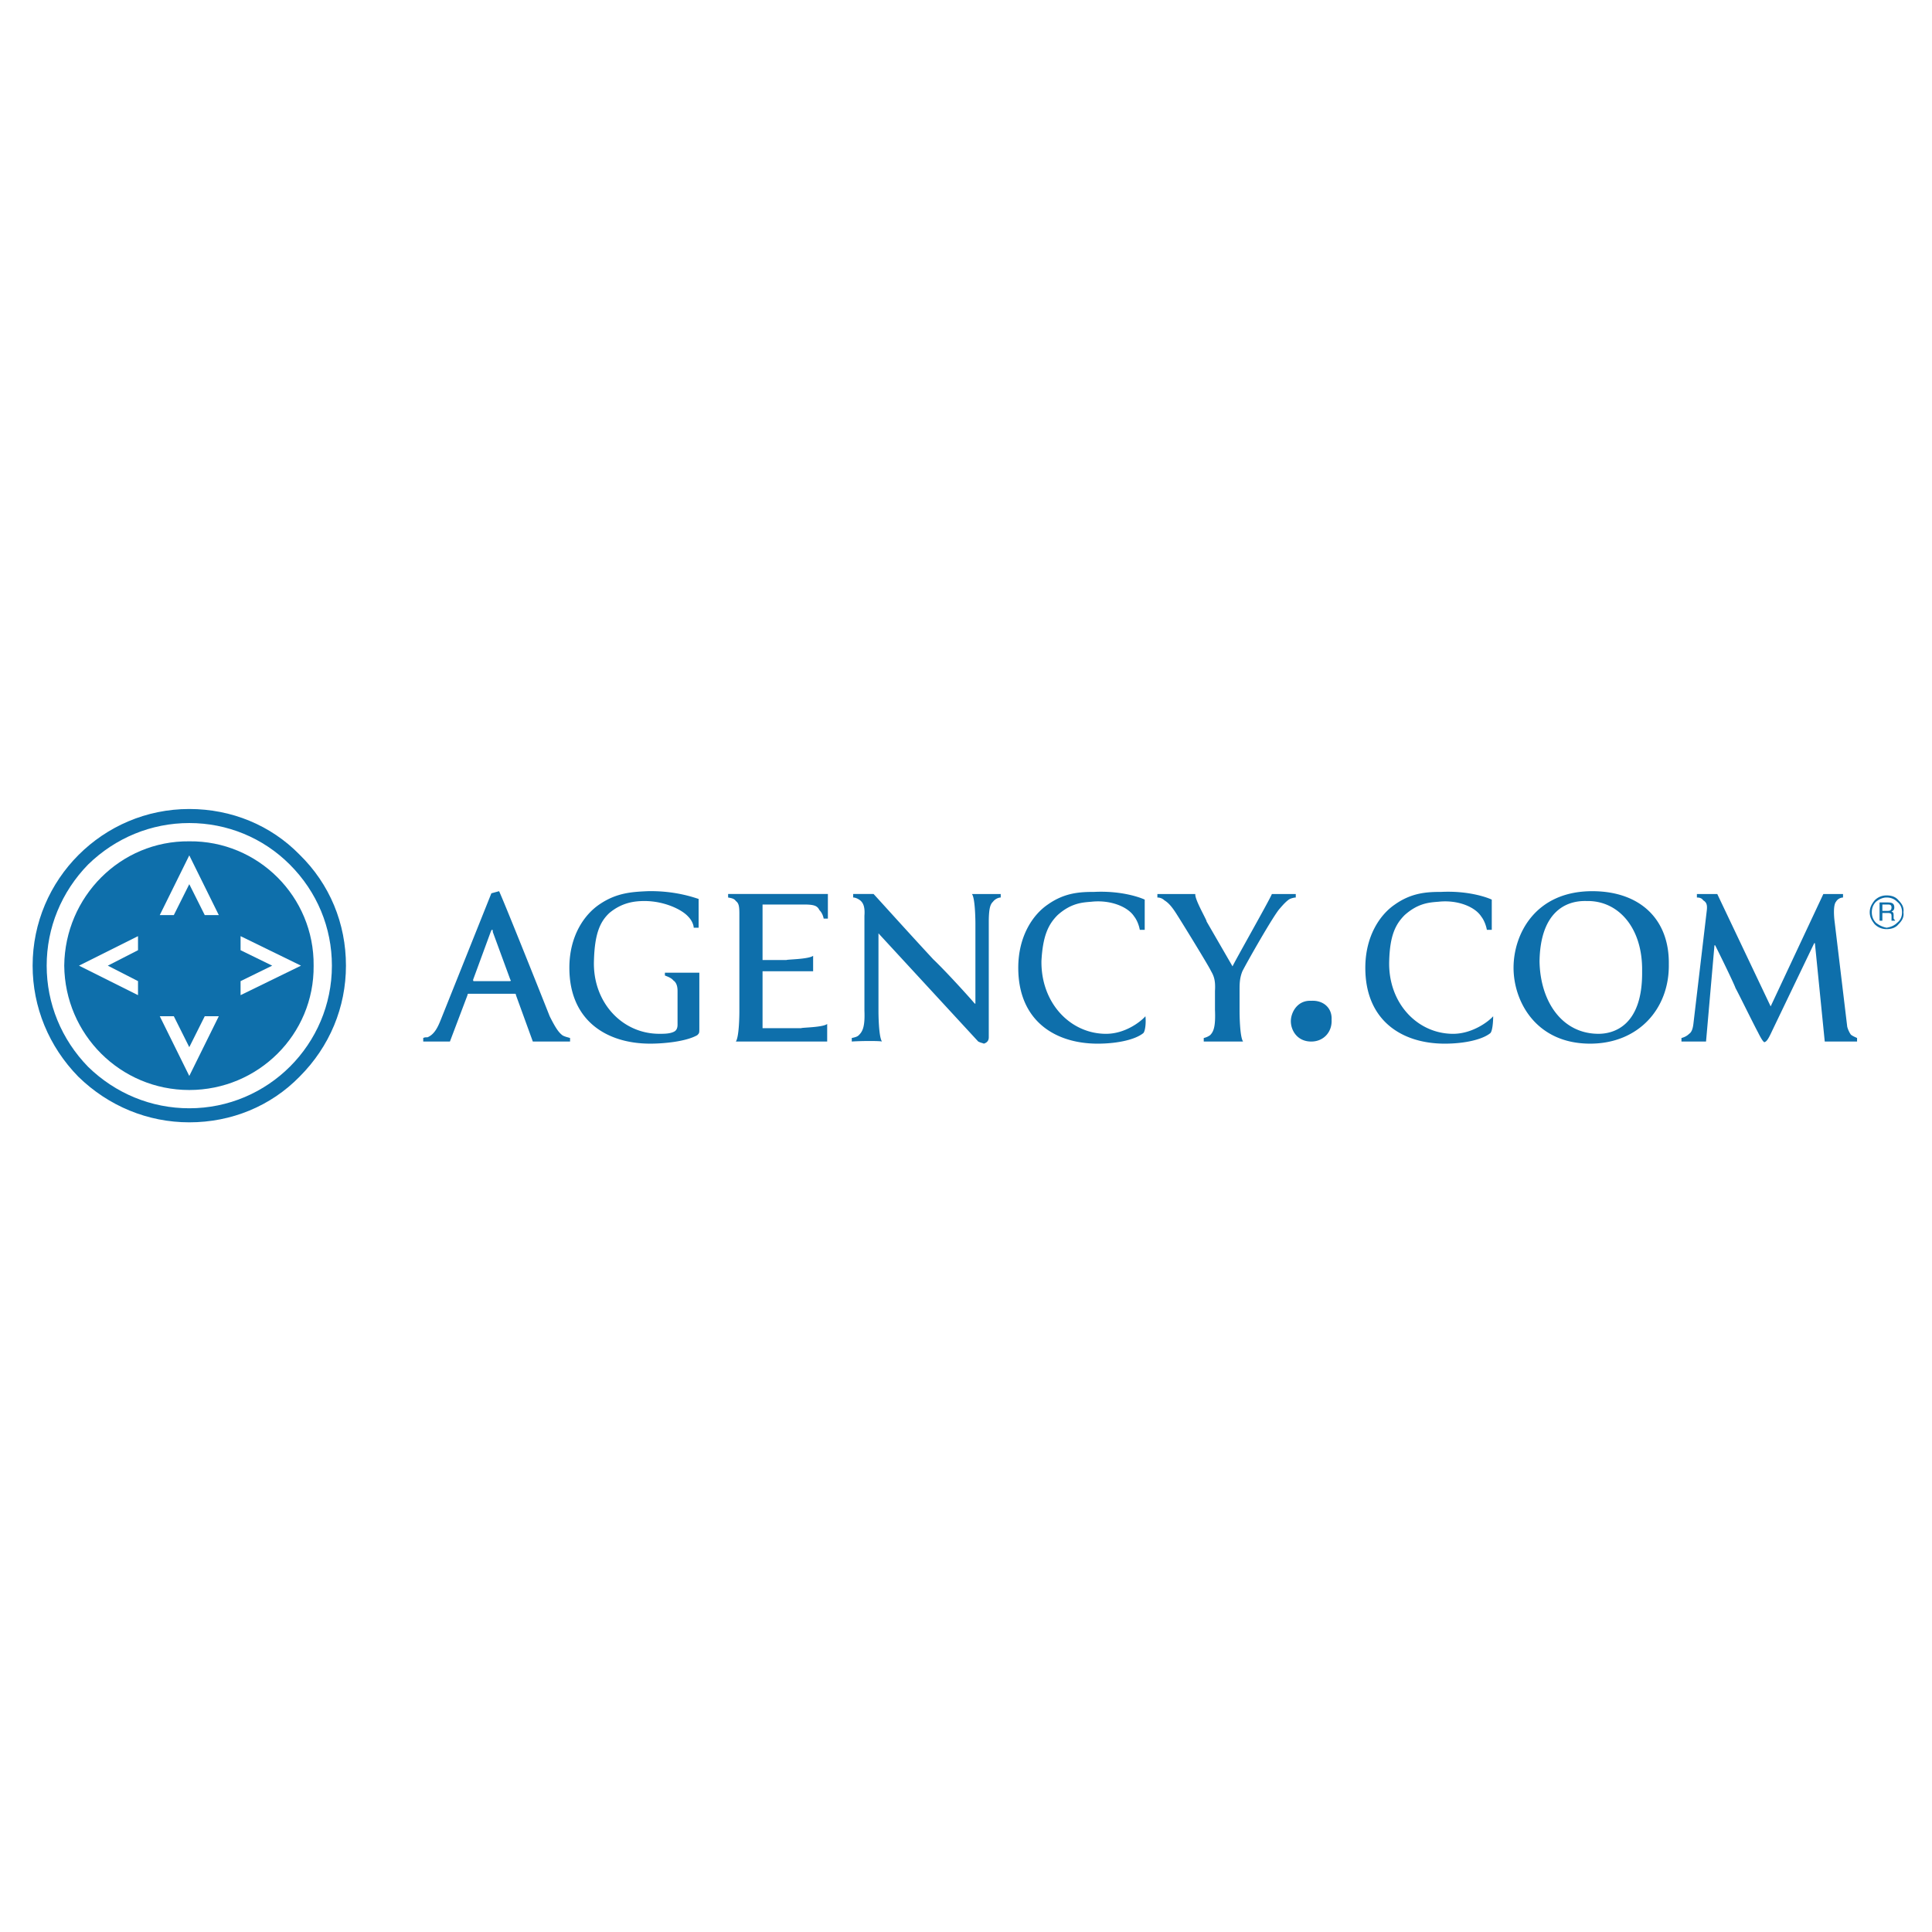 <svg xmlns="http://www.w3.org/2000/svg" width="2500" height="2500" viewBox="0 0 192.756 192.756"><path fill="#fff" d="M0 192.756h192.756V0H0v192.756z"/><path d="M18.885 112.395c4.276-.07 8.341-1.682 11.285-4.695 3.084-3.084 4.766-7.08 4.696-11.355.07-4.276-1.612-8.341-4.696-11.355a15.392 15.392 0 0 0-11.285-4.626c-8.831-.07-15.981 7.149-16.051 15.981.07 4.275 1.683 8.271 4.697 11.355 3.083 3.013 7.078 4.624 11.354 4.695z" fill-rule="evenodd" clip-rule="evenodd" fill="#fff"/><path d="M18.885 111.975c4.206 0 8.131-1.613 11.005-4.557 3.014-3.014 4.626-6.939 4.626-11.074 0-4.206-1.612-8.129-4.626-11.075-2.874-2.943-6.799-4.555-11.005-4.555-8.621 0-15.63 7.009-15.63 15.63 0 4.135 1.612 8.061 4.556 11.074 3.014 2.943 6.939 4.557 11.074 4.557zM4.657 96.344c0-3.785 1.472-7.36 4.135-10.093 2.734-2.664 6.309-4.136 10.093-4.136 3.785 0 7.36 1.472 10.023 4.136 2.734 2.733 4.206 6.308 4.206 10.093 0 7.85-6.378 14.229-14.229 14.229-3.784 0-7.359-1.471-10.093-4.135-2.663-2.735-4.135-6.309-4.135-10.094z" fill-rule="evenodd" clip-rule="evenodd" fill="#0e6fab"/><path d="M18.885 108.75c6.869 0 12.476-5.537 12.406-12.406.07-6.869-5.537-12.476-12.406-12.406-6.869-.07-12.406 5.537-12.476 12.406.07 6.869 5.607 12.406 12.476 12.406z" fill-rule="evenodd" clip-rule="evenodd" fill="#0e6fab"/><path fill-rule="evenodd" clip-rule="evenodd" fill="#fff" d="M17.343 91.297l1.542-3.083 1.542 3.083h1.402l-2.944-5.957-2.944 5.957h1.402zM17.343 101.391l1.542 3.084 1.542-3.084h1.402l-2.944 5.957-2.944-5.957h1.402zM13.769 97.887l-3.014-1.543 3.014-1.542V93.4l-5.888 2.944 5.888 2.943v-1.4zM24.002 94.802l3.154 1.542-3.154 1.543v1.4l6.028-2.943-6.028-2.944v1.402z"/><path d="M185.282 103.562c-.142-.07-.491-.209-.632-.35a2.62 2.62 0 0 1-.351-.771l-1.262-10.513s-.21-1.542.141-1.962a.855.855 0 0 1 .701-.421v-.35h-1.963l-5.257 11.213-5.327-11.213H169.3v.35c.28 0 .49.07.631.281.351.209.42.49.351 1.051l-1.332 11.283c-.07.562-.211.842-.42.982-.211.211-.491.35-.771.42v.352h2.453l.841-9.603h.069c.701 1.402 1.894 3.855 2.033 4.275.28.492 1.752 3.506 2.243 4.416.28.561.49.912.631.982.21-.07.351-.211.771-1.123l4.205-8.76h.069l.982 9.813h3.225v-.352h.001zM56.875 103.914H53.16l-1.682-4.627c0-.139-.07-.139-.14-.139h-4.556c-.071 0-.141 0-.141.139l-1.752 4.627h-2.663v-.352c.14-.07.21-.07.42-.07.701-.279 1.052-1.051 1.332-1.752l5.046-12.615.771-.211c.491 1.052 3.855 9.463 5.047 12.477.631 1.262.911 1.611 1.262 1.893.21.141.561.209.771.279v.351zm-6.028-6.027c.14 0 .14-.07.07-.141l-1.751-4.766c0-.141 0-.211-.071-.211-.07 0-.07.07-.14.211l-1.752 4.766c0 .07 0 .141.07.141h3.574zM114.278 101.391c.07.561 0 1.471-.209 1.682-.771.631-2.523 1.053-4.557 1.053-4.205 0-7.92-2.244-7.92-7.571 0-3.083 1.402-5.257 2.944-6.308 1.682-1.19 3.224-1.262 4.626-1.262 2.873-.14 4.766.631 5.046.771v3.014h-.491c-.07-.42-.28-.981-.56-1.331-.632-.982-2.384-1.683-4.276-1.472-.911.07-2.032.14-3.364 1.331-.911.912-1.472 2.033-1.612 4.556-.069 4.206 2.873 7.29 6.448 7.29 1.894-.001 3.436-1.193 3.925-1.753zM148.974 101.391c0 .561-.07 1.471-.28 1.682-.771.631-2.522 1.053-4.556 1.053-4.205 0-7.92-2.244-7.92-7.571 0-3.083 1.402-5.257 2.943-6.308 1.683-1.19 3.225-1.262 4.626-1.262 2.874-.14 4.767.631 5.047.771v3.014h-.49c-.071-.42-.281-.981-.562-1.331-.631-.982-2.383-1.683-4.275-1.472-.911.07-2.032.14-3.364 1.331-.911.912-1.472 2.033-1.542 4.556-.14 4.206 2.803 7.29 6.378 7.29 1.893-.001 3.504-1.193 3.995-1.753zM69.772 97.045h-3.435v.279c.14.07.631.211.841.492.21.139.421.42.421 1.051v3.365c0 .279-.071.561-.351.699-.42.211-.981.211-1.472.211-3.714 0-6.658-3.154-6.518-7.29.07-2.593.561-3.855 1.542-4.766 1.262-1.051 2.523-1.191 3.504-1.191 1.963 0 3.715.841 4.346 1.542.421.42.561.911.561 1.121h.49v-2.874c-.28-.07-2.243-.841-5.116-.771-1.472.07-3.015.141-4.697 1.262-1.612 1.051-3.083 3.224-3.083 6.378 0 5.327 3.785 7.571 8.06 7.571 1.402 0 3.575-.211 4.696-.842.211-.211.211-.211.211-.701v-5.536zM128.788 101.881c0-.842.631-2.104 2.033-2.031 1.19-.072 2.102.699 2.031 1.891.07 1.191-.771 2.174-2.031 2.174-1.402-.001-2.033-1.122-2.033-2.034zM151.007 96.554c0-3.364 2.173-7.64 7.85-7.64 4.768 0 7.71 2.804 7.641 7.29.069 4.415-3.015 7.921-7.851 7.921-5.397 0-7.64-4.207-7.64-7.571zm12.827.35c.069-4.345-2.384-7.078-5.538-7.008-2.172-.07-4.625 1.191-4.696 6.027.071 3.995 2.243 7.22 5.888 7.22 1.331 0 4.415-.631 4.346-6.239zM119.256 89.195c-.07.56 1.19 2.663 1.121 2.733l2.593 4.486c.211-.491 3.716-6.659 3.926-7.219h2.383v.35c-.14 0-.49.07-.701.21-.279.211-.49.421-.91.912-.631.7-3.295 5.396-3.715 6.237-.281.701-.281 1.262-.281 1.963v2.033s0 2.523.351 3.014h-3.925v-.352c.28-.07.42-.139.631-.279.351-.352.561-.842.49-2.523v-1.893c.07-1.121-.14-1.543-.42-2.031-.141-.352-2.805-4.698-3.436-5.679-.489-.771-.841-1.121-1.19-1.331a1.004 1.004 0 0 0-.701-.281v-.35h3.784zM72.645 89.195v.35c.421.07.631.14.771.351.281.21.351.49.351 1.261v9.814s0 2.453-.351 2.943h9.112v-1.754c-.42.352-2.593.352-2.593.422H76.08v-5.678h5.046v-1.542c-.49.351-2.593.351-2.663.42H76.08v-5.538h4.135c1.051 0 1.332.141 1.542.562.21.21.351.49.421.841h.42v-2.453l-9.953.001zM96.967 89.195c.35.42.35 2.943.35 2.943v7.991h-.069c-.28-.352-2.805-3.154-4.135-4.416-2.664-2.875-5.748-6.309-5.958-6.519H85.122v.35c.281 0 .631.21.771.351.211.21.421.56.351 1.471v9.463c.07 1.682-.211 2.102-.561 2.453-.14.141-.35.209-.701.279v.352c.981-.07 2.804-.07 3.014 0-.35-.49-.35-3.014-.35-2.943v-7.85l9.953 10.794c.28.141.42.141.56.211.212-.07.491-.211.491-.633V91.998c0-1.542.21-1.822.421-2.032.21-.281.561-.421.771-.421v-.35h-2.875zM189.276 92.068c-.281.281-.631.421-1.052.491-.35-.07-.701-.21-1.051-.491-.28-.28-.421-.63-.421-1.051 0-.42.141-.771.421-1.051.35-.281.701-.421 1.051-.421.421 0 .771.14 1.052.421.351.28.49.631.49 1.051.001.421-.139.771-.49 1.051zm.141-2.242c-.281-.351-.701-.491-1.192-.491-.42 0-.841.14-1.19.491-.281.35-.491.7-.491 1.191 0 .491.21.841.491 1.192.35.35.771.49 1.19.49.491 0 .911-.14 1.192-.49.35-.351.561-.701.49-1.192.071-.491-.14-.841-.49-1.191z" fill-rule="evenodd" clip-rule="evenodd" fill="#0e6fab"/><path d="M187.805 90.246h.56c.142 0 .352 0 .352.28 0 .281-.14.351-.352.351h-.56v-.631zm0 .841h.56c.352 0 .352.14.352.351v.42h.35v-.07c-.07 0-.07-.07-.14-.14v-.351c0-.28-.07-.28-.21-.35.14-.07.279-.14.279-.421 0-.42-.279-.49-.631-.49h-.841v1.822h.281v-.771z" fill-rule="evenodd" clip-rule="evenodd" fill="#0e6fab"/></svg>